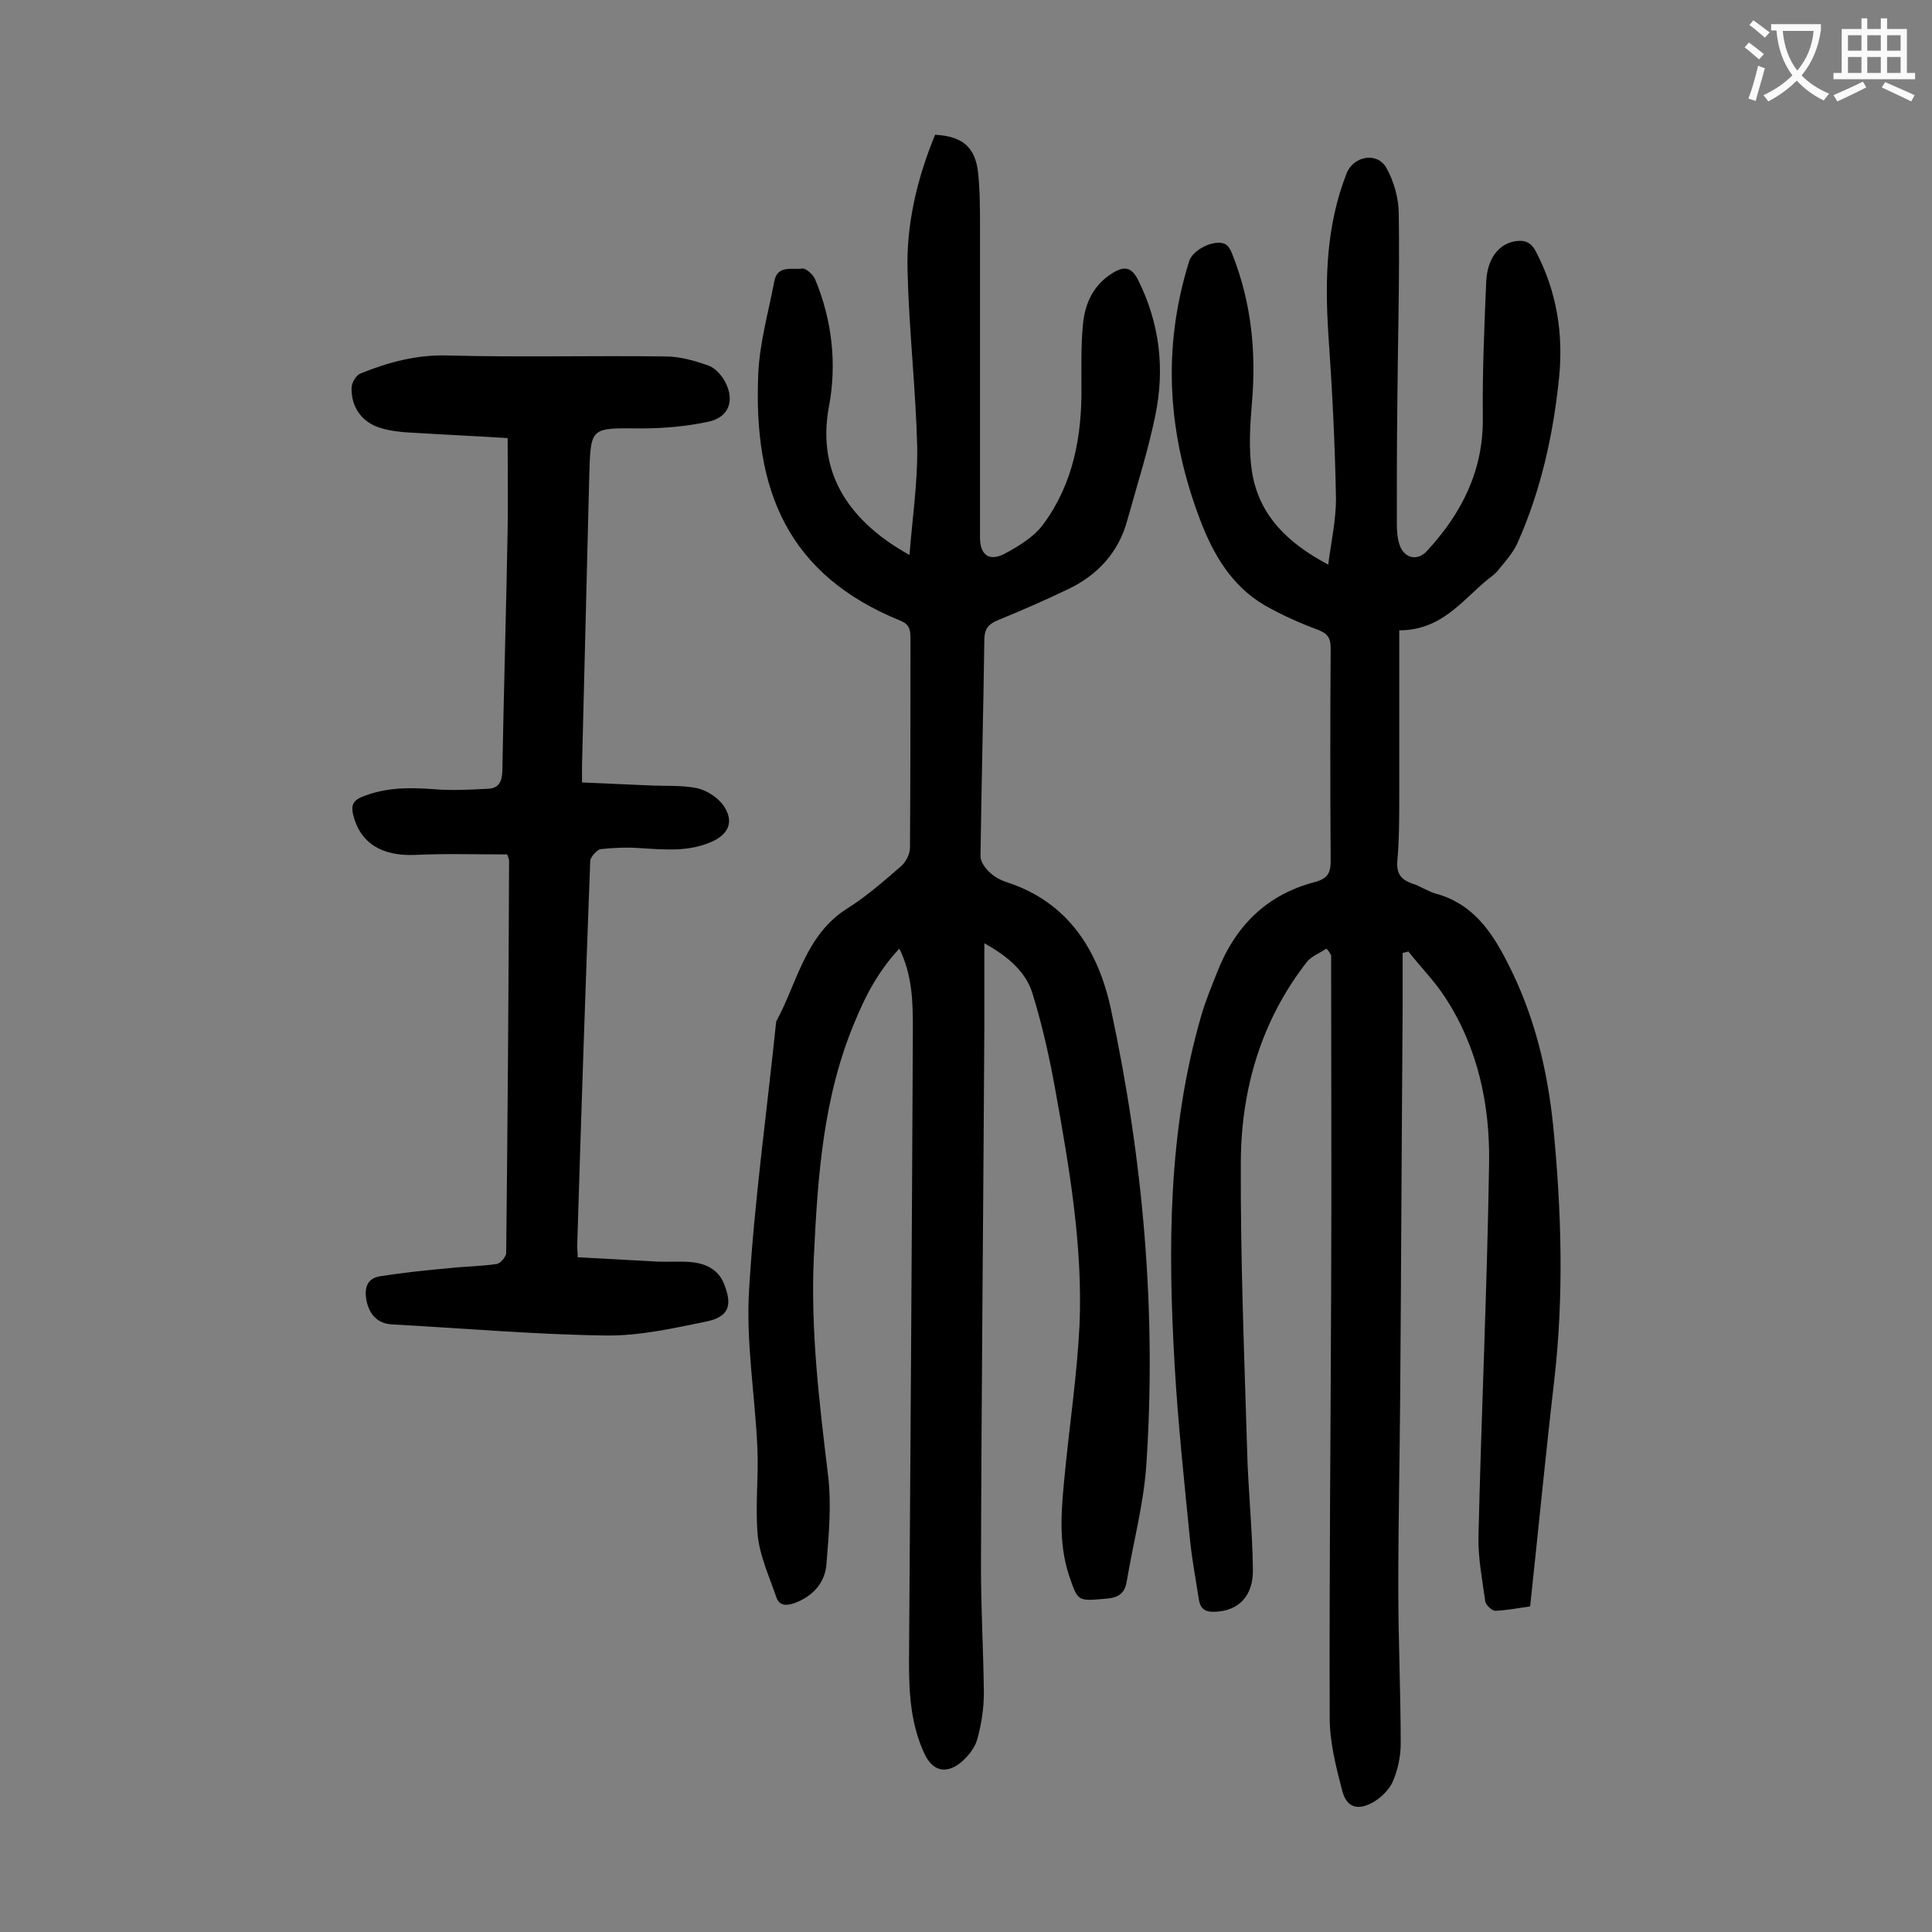 <svg enable-background="new 0 0 400 400" viewBox="0 0 400 400" xmlns="http://www.w3.org/2000/svg"><rect x="0" y="0" width="400" height="400" fill="#808080" stroke="none"/><g fill="#000001"><path d="m203.8 195.3v17.1c-.2 37.4-.6 74.7-.7 112.1 0 8.6.5 17.2.6 25.9 0 3.3-.5 6.6-1.4 9.8-.5 1.8-2.1 3.7-3.6 4.9-3.1 2.3-5.7 1.4-7.3-2-2.8-6-3.2-12.3-3.2-18.8.3-43.8.6-87.6.8-131.4 0-5.5-.1-11-2.8-16.5-4.3 4.6-7 9.7-9.2 15.1-6.6 15.6-7.7 32.1-8.5 48.7-.7 15.1 1.1 30 2.9 44.9.8 6.2.2 12.6-.3 18.8-.3 3.8-2.8 6.6-6.6 8-1.7.6-3.2.6-3.8-1.3-1.4-4.1-3.3-8.2-3.8-12.5-.6-6.1.2-12.4-.1-18.5-.5-10.9-2.4-21.9-1.7-32.7 1.1-18.5 3.7-36.9 5.6-55.4 4.4-8.1 6-17.9 14.7-23.4 4-2.5 7.6-5.7 11.2-8.8 1-.9 1.8-2.5 1.8-3.8.1-14.5.1-29 .1-43.5 0-1.7-.3-2.8-2.1-3.5-23.3-9.5-30.5-26.9-29.4-51.3.3-6.3 2.1-12.6 3.3-18.9.6-3.5 3.7-2.4 5.8-2.7.8-.1 2.3 1.3 2.7 2.3 3.5 8.5 4.5 17.5 2.8 26.4-2.6 14.2 4.8 24 16.7 30.6.6-7.7 1.7-15 1.6-22.3-.3-12.1-1.7-24.2-2-36.4-.3-9.8 2-19.3 5.7-28.3 5.6.3 8.3 2.5 8.9 7.8.4 3.8.4 7.7.4 11.6v64c0 3.5 1.8 5 5 3.4 3-1.6 6.3-3.6 8.2-6.3 6.1-8.3 7.9-18.1 7.8-28.2 0-4.3-.1-8.6.3-12.9.4-4.4 2.1-8.3 6.2-10.8 2.3-1.4 3.8-1.3 5.2 1.4 4.5 9 5.6 18.4 3.6 28.1-1.5 7.3-3.8 14.5-5.8 21.7-1.8 6.7-6.2 11.4-12.3 14.3-4.8 2.3-9.6 4.4-14.5 6.4-1.9.8-2.7 1.7-2.8 3.8-.2 15-.6 30.1-.8 45.1 0 1.1 1 2.5 1.9 3.3 1 1 2.4 1.7 3.7 2.1 12.7 4.2 18.8 14.2 21.4 26.2 6.7 31.3 9.5 62.9 7.3 94.9-.6 7.9-2.7 15.7-4 23.5-.4 2.6-1.7 3.5-4.4 3.7-5.9.5-5.7.6-7.6-4.9-2.3-7.1-1.5-14.2-.8-21.4 1-10.1 2.5-20.2 3-30.3.7-16.4-2.1-32.6-5-48.7-1.2-6.7-2.7-13.4-4.7-19.9-1.3-4.4-4.9-7.7-10-10.5z"/><path d="m274.6 196.4c-1.3.9-2.9 1.5-3.9 2.6-9.5 12.1-13.7 26.3-13.8 41.4-.1 19.9.7 39.8 1.3 59.7.2 8.3 1.1 16.5 1.2 24.8.1 5.6-3 8.6-7.8 8.8-2.1.1-3.1-.6-3.4-2.6-.6-4-1.4-8.1-1.8-12.1-1.2-12.1-2.5-24.2-3.2-36.3-1.4-24.3-1.4-48.6 5.5-72.4.9-3.1 2.1-6 3.3-9 3.7-9.5 10.2-16.1 20.3-18.7 2.5-.7 3.2-1.8 3.2-4.3-.1-14.7-.1-29.4 0-44.1 0-2.1-.6-3-2.6-3.8-3.8-1.4-7.6-3.1-11.1-5.1-6.8-4-10.6-10.5-13.3-17.6-6.7-17.6-8-35.4-2.3-53.6.7-2.4 5.2-4.6 7.4-3.6.7.3 1.3 1.4 1.6 2.3 3.9 9.9 4.9 20.1 4 30.6-.4 4.7-.7 9.6 0 14.2 1.4 9 7.3 14.8 15.8 19.3.6-4.8 1.6-9.2 1.6-13.6-.2-11.5-.8-23-1.6-34.4-.7-11.3-.4-22.3 3.8-33 1.4-3.6 6.3-4.5 8.2-1.2 1.6 2.8 2.6 6.4 2.6 9.6.2 13.2-.2 26.3-.3 39.5-.1 8.2-.1 16.4-.1 24.6 0 1.5.1 3.1.6 4.5 1 2.8 3.8 3.3 5.7 1.1 7.1-7.7 11.6-16.5 11.5-27.4-.1-9.4.3-18.8.7-28.2.2-4.8 2.5-7.7 5.7-8.4 2.1-.4 3.5 0 4.6 2.1 4.3 8.2 5.7 17 4.8 26-1.2 11.9-3.8 23.6-8.7 34.5-.9 1.9-2.4 3.6-3.8 5.3-.6.8-1.4 1.4-2.2 2-5.4 4.4-9.6 10.6-18.4 10.6v34.2c0 4.5 0 9.1-.4 13.6-.2 2.6.8 3.8 3 4.6 1.7.5 3.2 1.6 4.9 2.1 7.5 2 11.5 7.6 14.8 14.1 5.6 10.8 8.4 22.3 9.6 34.3 1.7 17.4 2.2 34.9.2 52.3-1.8 15.5-3.3 31-5 46.9-2.3.3-4.8.8-7.2.9-.7 0-2-1.2-2.1-2-.6-4.4-1.5-8.9-1.4-13.4.6-25.7 1.8-51.5 2.2-77.2.2-12.1-2.3-24-9.1-34.4-2.2-3.4-5.1-6.3-7.6-9.5-.4.1-.8.2-1.2.3v12c-.2 26.3-.3 52.6-.5 79-.1 13.5-.4 27-.4 40.5 0 10.7.5 21.4.5 32.2 0 2.7-.6 5.5-1.7 8-.8 1.7-2.6 3.4-4.3 4.3-3.1 1.6-5.2.8-6.1-2.5-1.3-5-2.6-10.1-2.6-15.2-.1-29.7.2-59.5.3-89.2.1-21.7 0-43.4 0-65 0-1.2 0-2.4 0-3.6-.4-.8-.7-1.1-1-1.4z"/><path d="m105 176.9c-6.3 0-12.7-.2-19.1.1-6.9.3-11.4-2.5-12.8-8.4-.4-1.7-.1-2.8 1.8-3.6 4.9-2 9.8-2 15-1.6 3.7.3 7.5.1 11.2-.1 2.1-.1 2.8-1.4 2.9-3.5.3-16.7.8-33.4 1.1-50.1.1-6.2 0-12.3 0-19-6.4-.4-13-.7-19.5-1.1-2.2-.1-4.4-.3-6.5-.9-4.1-1.1-6.5-4.4-6.3-8.6.1-1 1-2.5 1.9-2.8 5.7-2.3 11.6-3.9 18-3.7 15 .4 30.1 0 45.1.2 3 0 6.1.9 8.9 1.9 1.4.5 2.7 2 3.4 3.3 2.1 3.9.8 7.4-3.4 8.3-4.6 1-9.4 1.4-14.1 1.4-10.4-.1-10.3-.3-10.6 9.8-.5 20-1 40-1.5 60v3.5c4.7.2 9.2.4 13.7.6 3.4.2 6.9-.1 10.2.6 2.1.5 4.5 2.1 5.6 3.9 2 3.2.7 5.7-2.7 7.2-4.8 2.1-9.7 1.6-14.7 1.3-2.7-.2-5.5-.1-8.2.2-.8.1-2.1 1.6-2.2 2.4-1 26.6-1.9 53.2-2.7 79.9 0 .5.1 1.1.1 2.2 5.5.3 11 .6 16.5.9 2.3.1 4.7-.1 7 .1 3 .3 5.6 1.5 6.8 4.5 1.8 4.5 1 6.8-3.6 7.8-6.9 1.4-13.9 3-20.9 2.9-14.8-.2-29.5-1.5-44.3-2.3-3-.2-4.6-2.1-5.2-4.8-.5-2.5-.1-4.8 3-5.2 4.6-.7 9.1-1.2 13.7-1.6 3.4-.4 6.8-.4 10.2-.9.8-.1 2-1.5 2-2.3.3-27.1.5-54.2.6-81.2 0-.3-.1-.4-.4-1.3z"/></g><path d="m362.1 8.8c1.1.8 2.1 1.6 3.1 2.4l-1 1.1c-1.3-1.1-2.3-2-3-2.5zm1.9 4.8c.5.2.9.4 1.4.5-.6 2.3-1.3 4.5-1.9 6.8l-1.5-.5c.8-2.1 1.4-4.3 2-6.8zm-1-9.4c1.3.9 2.4 1.8 3.4 2.5l-1 1.1c-1.4-1.2-2.4-2.1-3.2-2.6zm3.7 2.2v-1.4h10.3v1.2c-.5 3.6-1.8 6.8-4 9.4 1.5 1.6 3.4 2.8 5.7 3.8-.3.4-.7.8-1.1 1.4-2.3-1.1-4.1-2.5-5.6-4.1-1.6 1.6-3.6 3.1-5.9 4.3-.3-.5-.7-.9-1-1.3 2.4-1.1 4.4-2.5 6-4.1-1.9-2.5-3-5.6-3.3-9.3h-1.1zm8.8 0h-6.4c.3 3.3 1.3 6 3 8.2 2-2.3 3.1-5.1 3.4-8.2z" fill="#fafafb"/><path d="m385.3 3.8h1.3v2.2h2.8v-2.2h1.3v2.2h4.1v9.1h1.7v1.3h-16.9v-1.3h1.7v-9.1h4.1v-2.2zm.4 13.1.7 1.2c-1.8.9-3.8 1.9-6 2.9-.2-.4-.5-.8-.8-1.3 2.3-1 4.3-1.9 6.1-2.8zm-3.1-6.4h2.8v-3.2h-2.8zm0 4.6h2.8v-3.3h-2.8zm4-4.6h2.8v-3.2h-2.8zm0 4.6h2.8v-3.3h-2.8zm3.7 1.9c2.1.9 4.1 1.8 6.1 2.7l-.7 1.3c-2.2-1.1-4.2-2-6.1-2.9zm3.2-9.7h-2.8v3.2h2.8zm-2.8 7.8h2.8v-3.3h-2.8z" fill="#fafafb"/></svg>